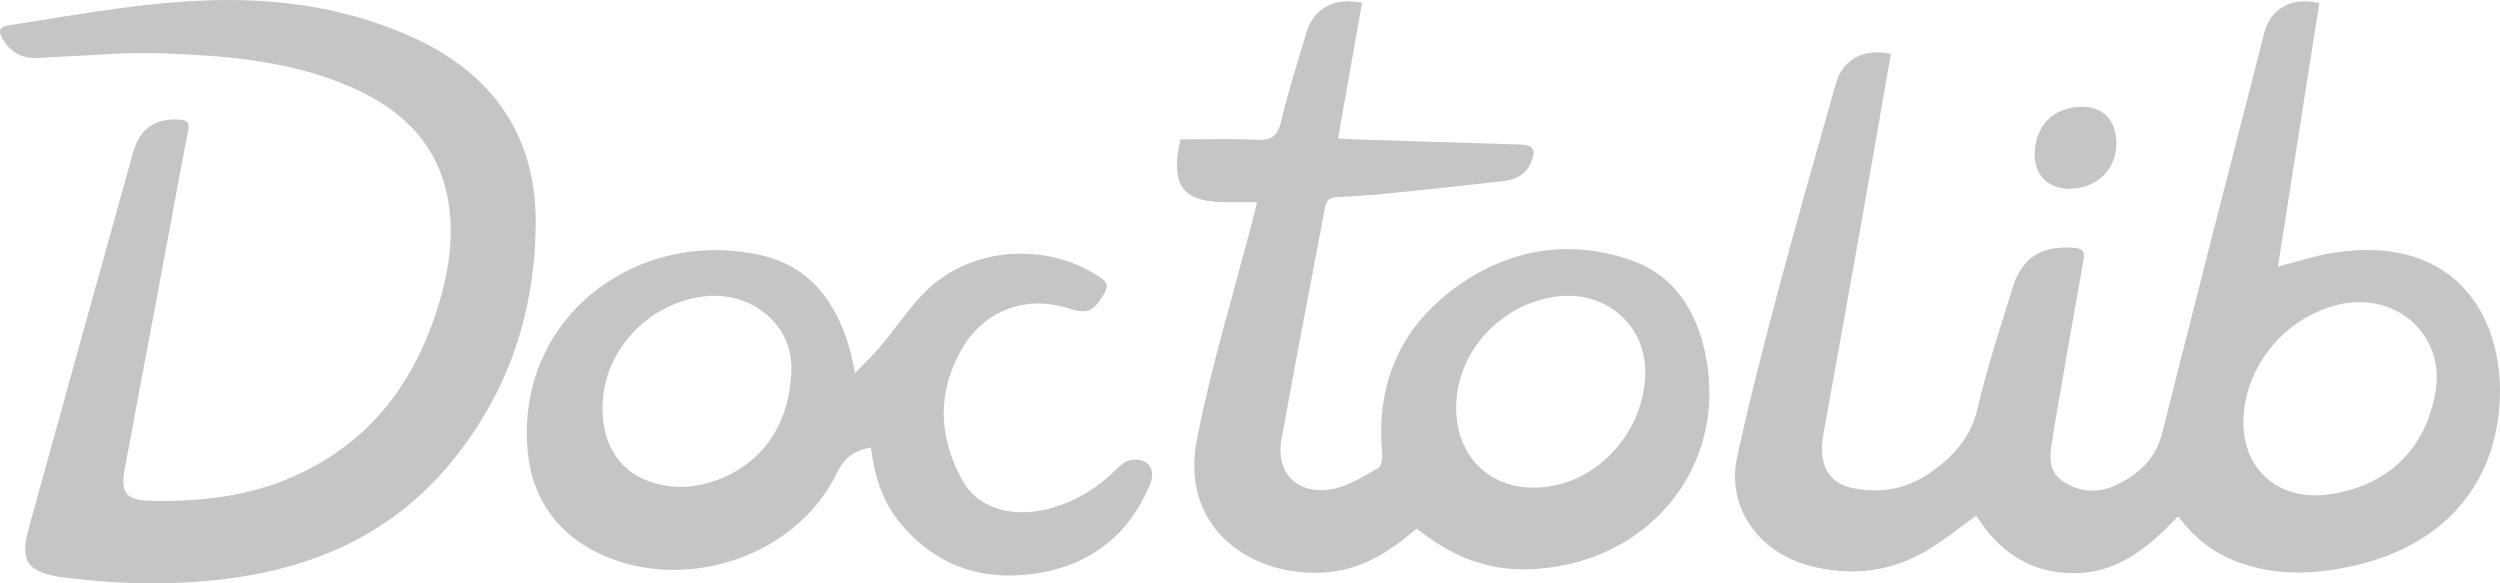 <svg width="60" height="14" viewBox="0 0 60 14" fill="none" xmlns="http://www.w3.org/2000/svg">
<g id="heycater-customerlogos-03 1" clip-path="url(#clip0_13385_2868)">
<g id="Group">
<g id="Ebene_1">
<g id="Kg8KSc">
<g id="Group_2">
<path id="Vector" d="M45.38 1.297C45.118 2.796 44.863 4.276 44.6 5.756C44.325 7.307 44.039 8.856 43.764 10.407C43.633 11.149 43.875 11.591 44.46 11.713C45.141 11.854 45.775 11.73 46.332 11.341C46.877 10.959 47.3 10.501 47.459 9.811C47.687 8.827 48.008 7.861 48.308 6.892C48.529 6.178 48.996 5.893 49.765 5.947C49.972 5.961 50.042 6.021 50.005 6.231C49.763 7.58 49.531 8.931 49.297 10.281C49.283 10.362 49.275 10.443 49.261 10.524C49.2 10.893 49.13 11.284 49.495 11.54C49.892 11.818 50.359 11.847 50.792 11.639C51.335 11.378 51.742 11.003 51.897 10.382C52.699 7.175 53.525 3.974 54.347 0.771C54.494 0.203 55.018 -0.084 55.663 0.077C55.333 2.177 55.002 4.283 54.67 6.397C55.128 6.282 55.564 6.133 56.013 6.064C59.061 5.593 60.149 7.78 59.984 9.775C59.822 11.742 58.562 13.084 56.573 13.558C55.602 13.789 54.651 13.837 53.704 13.488C53.124 13.274 52.662 12.909 52.273 12.39C52.156 12.511 52.054 12.621 51.945 12.726C51.36 13.285 50.708 13.733 49.849 13.755C48.855 13.78 48.105 13.342 47.553 12.56C47.518 12.51 47.484 12.457 47.449 12.407C47.443 12.399 47.432 12.395 47.419 12.384C47.06 12.642 46.713 12.92 46.337 13.156C45.424 13.729 44.438 13.854 43.388 13.566C42.19 13.237 41.437 12.153 41.689 10.981C41.98 9.632 42.326 8.293 42.681 6.958C43.121 5.306 43.594 3.662 44.057 2.016C44.221 1.428 44.724 1.146 45.382 1.296L45.38 1.297ZM53.843 10.123C53.836 11.289 54.7 12.027 55.882 11.866C57.291 11.675 58.208 10.796 58.453 9.407C58.692 8.047 57.505 6.98 56.12 7.312C54.82 7.624 53.85 8.821 53.842 10.124L53.843 10.123Z" fill="#C3C6C5"/>
<path id="Vector_2" d="M34 12.687C33.432 13.167 32.842 13.58 32.094 13.703C30.337 13.991 28.269 12.87 28.727 10.539C29.081 8.736 29.628 6.969 30.088 5.186C30.113 5.088 30.136 4.99 30.171 4.852C29.895 4.852 29.647 4.855 29.399 4.852C28.579 4.841 28.03 4.627 28.33 3.346C28.926 3.346 29.538 3.324 30.148 3.355C30.507 3.373 30.66 3.275 30.744 2.922C30.915 2.196 31.145 1.482 31.36 0.766C31.531 0.2 32.036 -0.075 32.69 0.07C32.5 1.138 32.31 2.209 32.112 3.321C32.248 3.33 32.367 3.342 32.488 3.345C33.821 3.387 35.155 3.426 36.489 3.469C36.802 3.48 36.869 3.589 36.754 3.879C36.64 4.168 36.403 4.31 36.101 4.344C35.144 4.453 34.187 4.556 33.23 4.652C32.851 4.69 32.47 4.71 32.089 4.73C31.916 4.739 31.832 4.807 31.8 4.98C31.453 6.84 31.085 8.696 30.754 10.559C30.611 11.363 31.157 11.893 31.983 11.736C32.369 11.662 32.73 11.43 33.079 11.232C33.159 11.186 33.182 10.984 33.171 10.86C33.027 9.248 33.58 7.897 34.903 6.922C36.151 6.001 37.589 5.721 39.104 6.23C40.19 6.595 40.712 7.462 40.928 8.494C41.502 11.24 39.495 13.622 36.598 13.664C35.687 13.676 34.864 13.371 34.001 12.688L34 12.687ZM34.947 9.787C34.947 11.156 36.052 11.974 37.428 11.622C38.598 11.323 39.481 10.169 39.487 8.932C39.493 7.791 38.525 6.965 37.36 7.117C36.001 7.294 34.948 8.459 34.947 9.788V9.787Z" fill="#C3C6C5"/>
<path id="Vector_3" d="M2.983 1.278C2.285 1.316 1.587 1.357 0.889 1.391C0.513 1.409 0.24 1.245 0.06 0.928C-0.039 0.754 -0.032 0.645 0.205 0.608C1.95 0.338 3.69 0.004 5.465 -0C7.005 -0.003 8.502 0.26 9.906 0.897C11.851 1.781 12.868 3.28 12.857 5.35C12.846 7.518 12.181 9.502 10.741 11.198C9.438 12.732 7.712 13.558 5.703 13.854C4.333 14.056 2.959 14.038 1.586 13.865C1.565 13.863 1.543 13.864 1.522 13.86C0.652 13.735 0.467 13.479 0.693 12.665C1.522 9.665 2.355 6.665 3.192 3.667C3.354 3.085 3.719 2.837 4.297 2.87C4.489 2.881 4.553 2.933 4.515 3.132C4.258 4.468 4.015 5.806 3.764 7.144C3.509 8.511 3.246 9.878 2.995 11.246C2.884 11.851 3.032 12.011 3.661 12.021C4.815 12.039 5.947 11.914 7.01 11.45C8.904 10.624 9.979 9.144 10.54 7.267C10.8 6.392 10.92 5.499 10.712 4.6C10.407 3.28 9.462 2.504 8.229 2.008C6.847 1.451 5.38 1.334 3.905 1.28C3.598 1.268 3.29 1.278 2.983 1.278Z" fill="#C3C6C5"/>
<path id="Vector_4" d="M20.9 10.741C20.494 10.812 20.259 10.994 20.086 11.351C19.082 13.428 16.252 14.311 14.186 13.184C13.258 12.678 12.757 11.837 12.664 10.828C12.372 7.643 15.248 5.468 18.235 6.119C19.452 6.384 20.065 7.257 20.387 8.357C20.435 8.521 20.463 8.691 20.522 8.955C20.772 8.691 20.984 8.489 21.171 8.267C21.523 7.846 21.824 7.38 22.213 6.995C23.298 5.916 25.138 5.791 26.411 6.663C26.575 6.775 26.605 6.872 26.503 7.042C26.233 7.491 26.105 7.547 25.611 7.393C24.614 7.08 23.61 7.452 23.074 8.391C22.482 9.43 22.527 10.497 23.097 11.53C23.441 12.155 24.197 12.411 25.002 12.247C25.709 12.102 26.296 11.759 26.794 11.259C26.892 11.161 27.024 11.055 27.153 11.037C27.539 10.982 27.749 11.256 27.608 11.603C27.099 12.857 26.138 13.597 24.772 13.777C23.483 13.946 22.39 13.528 21.578 12.521C21.164 12.007 20.986 11.398 20.901 10.741H20.9ZM14.46 9.76C14.445 10.871 15.081 11.608 16.226 11.682C16.635 11.708 17.099 11.592 17.469 11.411C18.5 10.905 18.941 9.992 18.993 8.927C19.049 7.794 18.033 6.965 16.87 7.117C15.524 7.293 14.477 8.442 14.459 9.76H14.46Z" fill="#C3C6C5"/>
<path id="Vector_5" d="M50.795 3.451C50.791 4.072 50.315 4.528 49.665 4.531C49.169 4.534 48.832 4.208 48.831 3.724C48.831 3.02 49.282 2.563 49.978 2.564C50.489 2.564 50.797 2.898 50.794 3.45L50.795 3.451Z" fill="#C3C6C5"/>
</g>
</g>
</g>
</g>
</g>
<defs>
<clipPath id="clip0_13385_2868">
<rect width="60" height="14" fill="white"/>
</clipPath>
</defs>
</svg>
